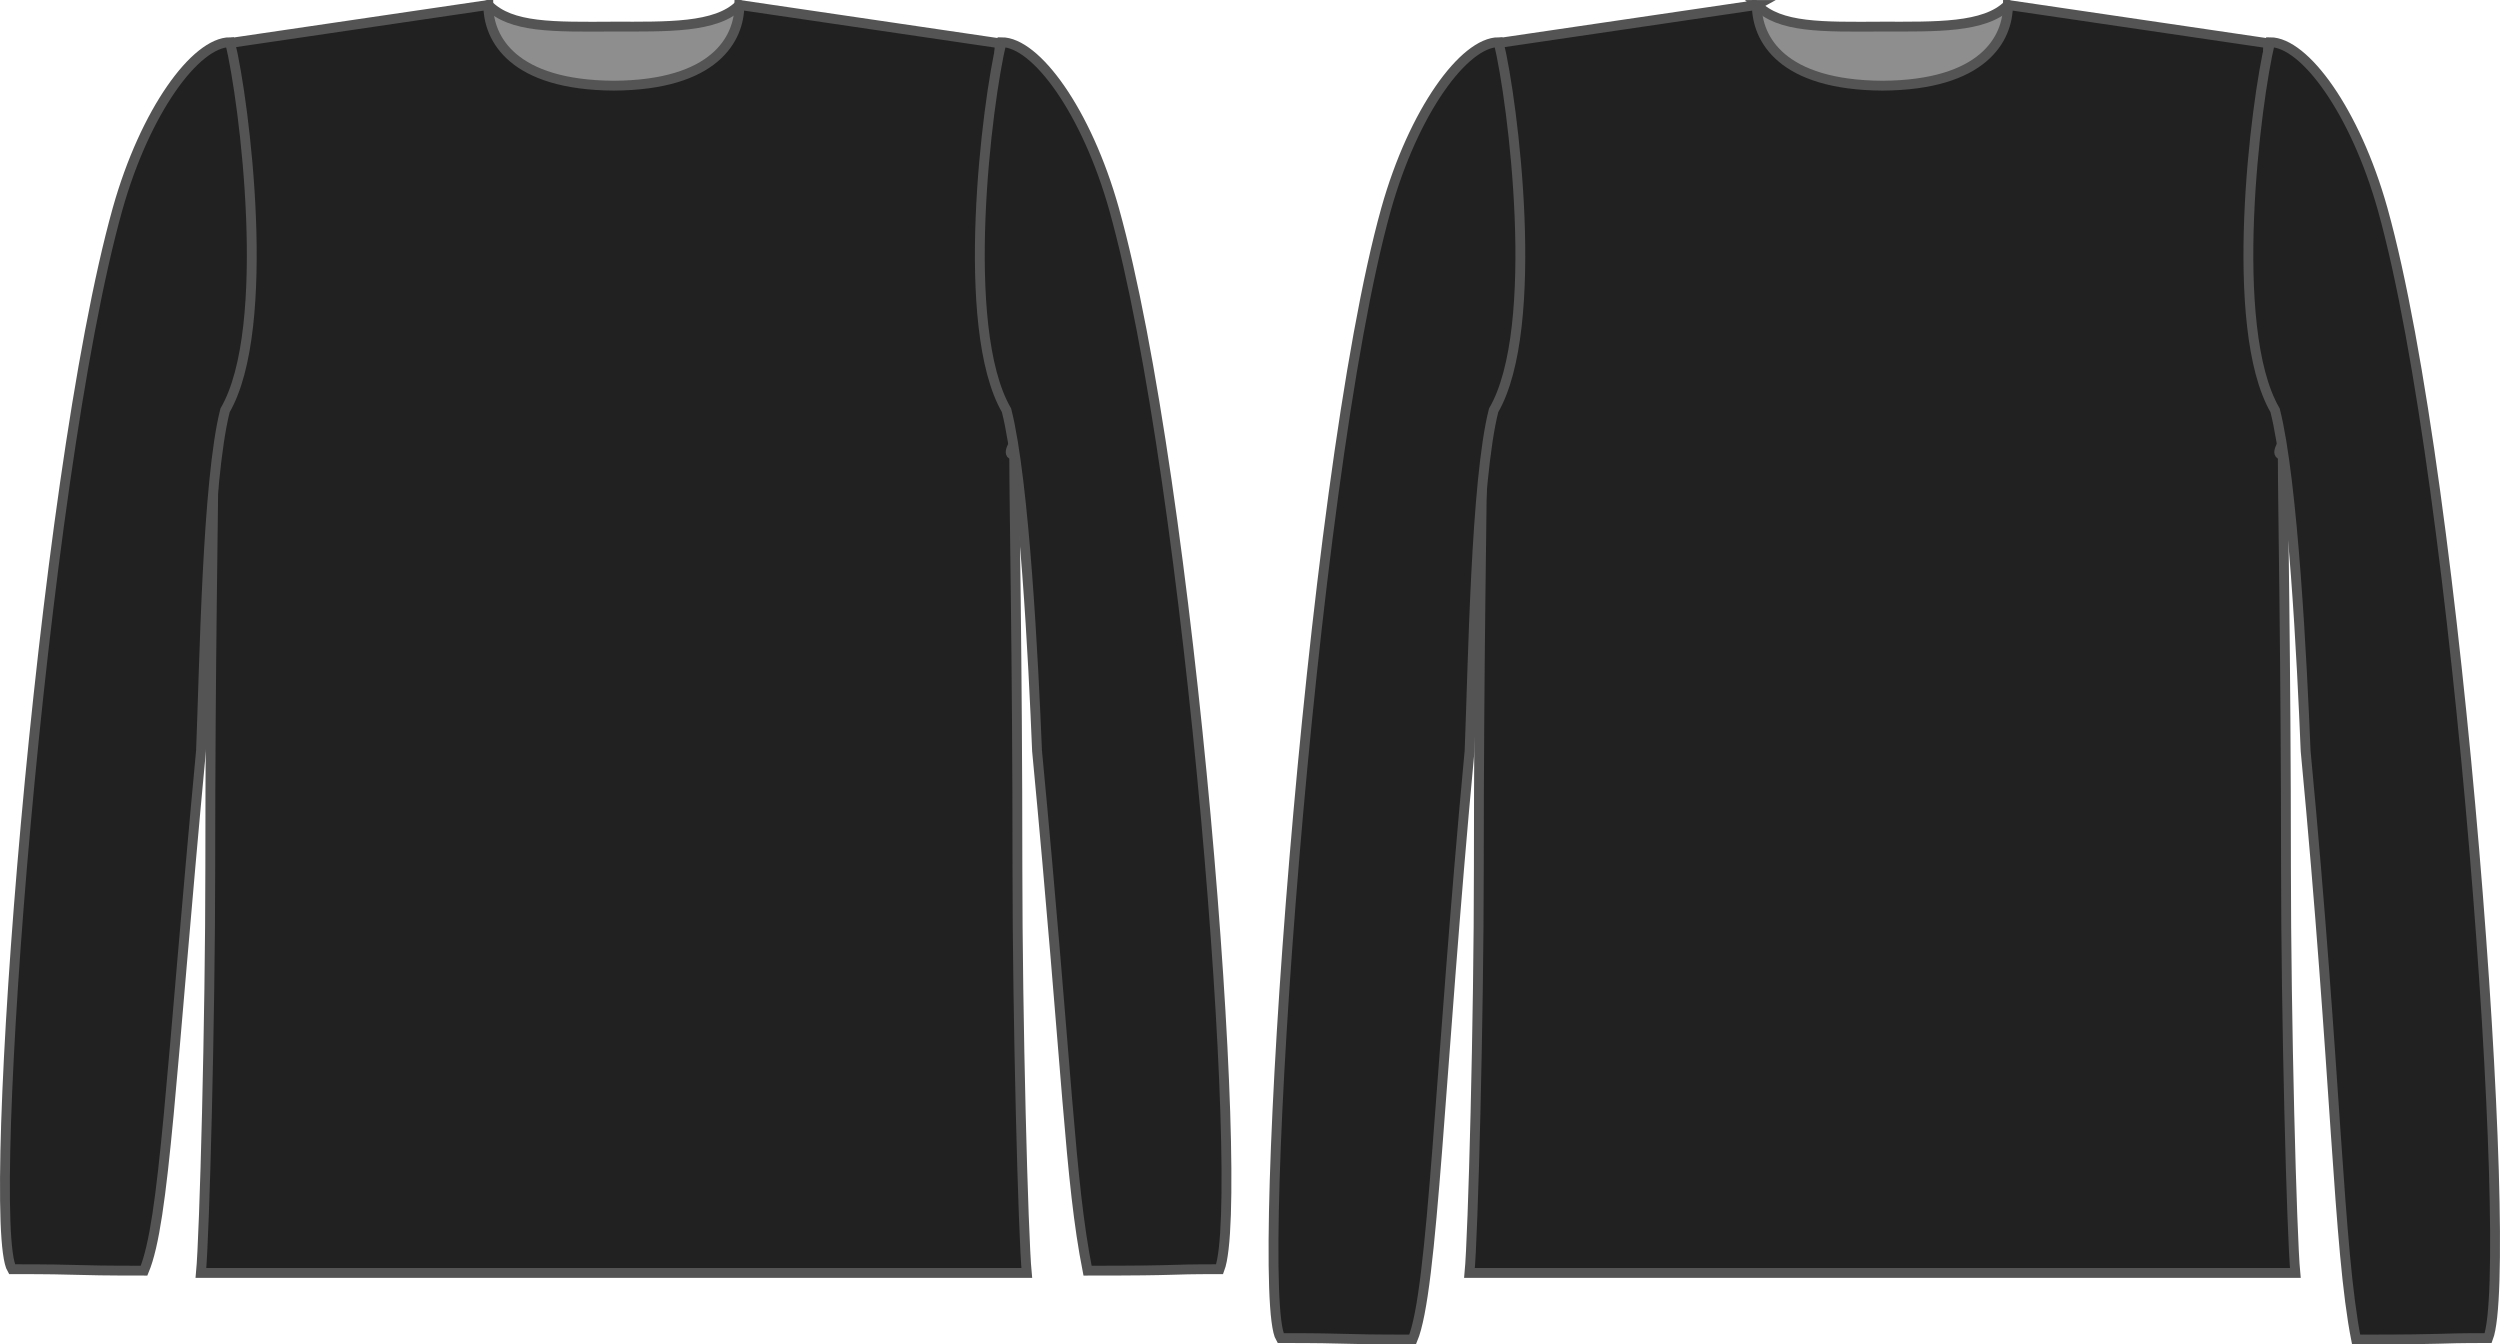 <?xml version="1.0" encoding="UTF-8" standalone="no"?>
<svg
   xmlns:dc="http://purl.org/dc/elements/1.1/"
   xmlns:cc="http://creativecommons.org/ns#"
   xmlns:rdf="http://www.w3.org/1999/02/22-rdf-syntax-ns#"
   xmlns:svg="http://www.w3.org/2000/svg"
   xmlns="http://www.w3.org/2000/svg"
   version="1.1"
   id="svg13134"
   height="546.562"
   width="1016.33">
  <defs
     id="defs13136" />
  <g
     transform="translate(-101.002,-456.688)"
     id="layer1">
    <g
       id="g14301">
      <path
         style="fill:#8e8e8e;stroke:#545454;stroke-width:4;stroke-miterlimit:4;stroke-dasharray:none"
         id="back"
         d="M 299.499,458.7 246.561,488.084 C 242.497,509.424 451.961,528.415 458.542,493.865 L 401.601,458.7 C 392.164,468.137 372.055,467.502 350.55,467.502 325.826,467.647 308.804,468.004 299.499,458.7 z" />
      <path
         style="fill:#212121;stroke:#545454;stroke-width:4;stroke-miterlimit:4;stroke-dasharray:none"
         d="M 299.499,458.7 193.642,474.299 C 194.373,481.148 192.903,522.525 192.903,550.488 192.903,578.309 190.721,602.176 181.23,617.005 176.119,624.349 194.357,641.655 187.786,641.655 187.786,663.093 186.483,723.755 186.483,809.5 186.483,870.439 184.149,959.068 182.689,974.179 345.243,974.179 378.517,974.179 518.412,974.179 516.952,959.068 514.618,870.439 514.618,809.5 514.618,723.755 513.315,663.093 513.315,641.655 506.744,641.655 524.982,624.349 519.871,617.005 510.38,602.176 508.198,578.309 508.198,550.488 508.198,522.525 506.728,481.148 507.458,474.299 L 401.601,458.7 C 401.601,472.522 391.503,491.277 350.55,491.516 309.598,491.277 299.499,472.522 299.499,458.7 z"
         id="front" />
      <path
         style="fill:#212121;stroke:#545454;stroke-width:4;stroke-miterlimit:4;stroke-dasharray:none"
         id="sleeves"
         transform="translate(100.999,445.844)"
         d="M 93.531,28 C 79.501,28 58.965,56.072 47.781,95.844 16.672,207.107 -6.308,507.903 4.875,526.812 c 31.53,0 20.78,0.594 53.688,0.594 8.337,-19.926 10.753,-79.35 23.156,-211.312 C 83.142,280.917 84.18,206.489 91.5,177.656 111.02,144.005 99.428,52.196 93.531,28 Z m 313.625,0 c -5.896,24.196 -17.488,116.005 2.031,149.656 7.32,28.833 10.983,103.261 12.407,138.438 12.606,132.775 13.211,174.103 20.531,211.312 41.897,0 29.021,-0.594 53.687,-0.594 C 506.792,497.939 484.016,207.107 452.906,95.844 441.723,56.072 421.186,28 407.156,28 Z" />
      <path
         style="fill:#8e8e8e;stroke:#545454;stroke-width:4;stroke-miterlimit:4;stroke-dasharray:none"
         id="back-3"
         d="m 815.212,458.701 -52.938,29.384 c -4.064,21.34 205.4,40.331 211.981,5.781 l -56.941,-35.165 c -9.437,9.437 -29.546,8.802 -51.051,8.802 -24.724,0.145 -41.746,0.502 -51.051,-8.802 z" />
      <path
         style="fill:#212121;stroke:#545454;stroke-width:4;stroke-miterlimit:4;stroke-dasharray:none"
         d="M 815.212,458.701 709.355,474.3 c 0.731,6.849 -0.739,48.226 -0.739,76.189 0,27.821 -2.182,51.688 -11.673,66.517 -5.111,7.344 13.127,24.65 6.556,24.65 0,21.438 -1.303,82.1 -1.303,167.845 0,60.939 -2.334,149.568 -3.794,164.679 162.554,0 195.828,0 335.723,0 -1.46,-15.111 -3.794,-103.74 -3.794,-164.679 0,-85.745 -1.303,-146.407 -1.303,-167.845 -6.571,0 11.667,-17.306 6.556,-24.65 -9.491,-14.829 -11.673,-38.696 -11.673,-66.517 0,-27.963 -1.47,-69.34 -0.74,-76.189 L 917.314,458.701 c 0,13.822 -10.098,32.577 -51.051,32.816 -40.952,-0.239 -51.051,-18.994 -51.051,-32.816 z"
         id="front-6" />
      <path
         d="M 710.244,473.844 C 696.214,473.844 675.677,501.916 664.494,541.688 633.384,652.951 610.405,981.747 621.588,1000.66 653.118,1000.66 642.367,1001.25 675.275,1001.25 683.612,981.324 686.028,893.9 698.432,761.938 699.855,726.761 700.893,652.333 708.213,623.5 727.733,589.849 716.141,498.04 710.244,473.844 z M 1023.87,473.844 C 1017.97,498.04 1006.38,589.849 1025.9,623.5 1033.22,652.333 1036.88,726.761 1038.31,761.938 1050.91,894.713 1051.52,964.041 1058.84,1001.25 1100.73,1001.25 1087.86,1000.66 1112.53,1000.66 1123.51,971.783 1100.73,652.951 1069.62,541.688 1058.44,501.916 1037.9,473.844 1023.87,473.844 z"
         id="path7497"
         style="fill:#212121;stroke:#545454;stroke-width:4;stroke-miterlimit:4;stroke-dasharray:none" />
    </g>
  </g>
</svg>
